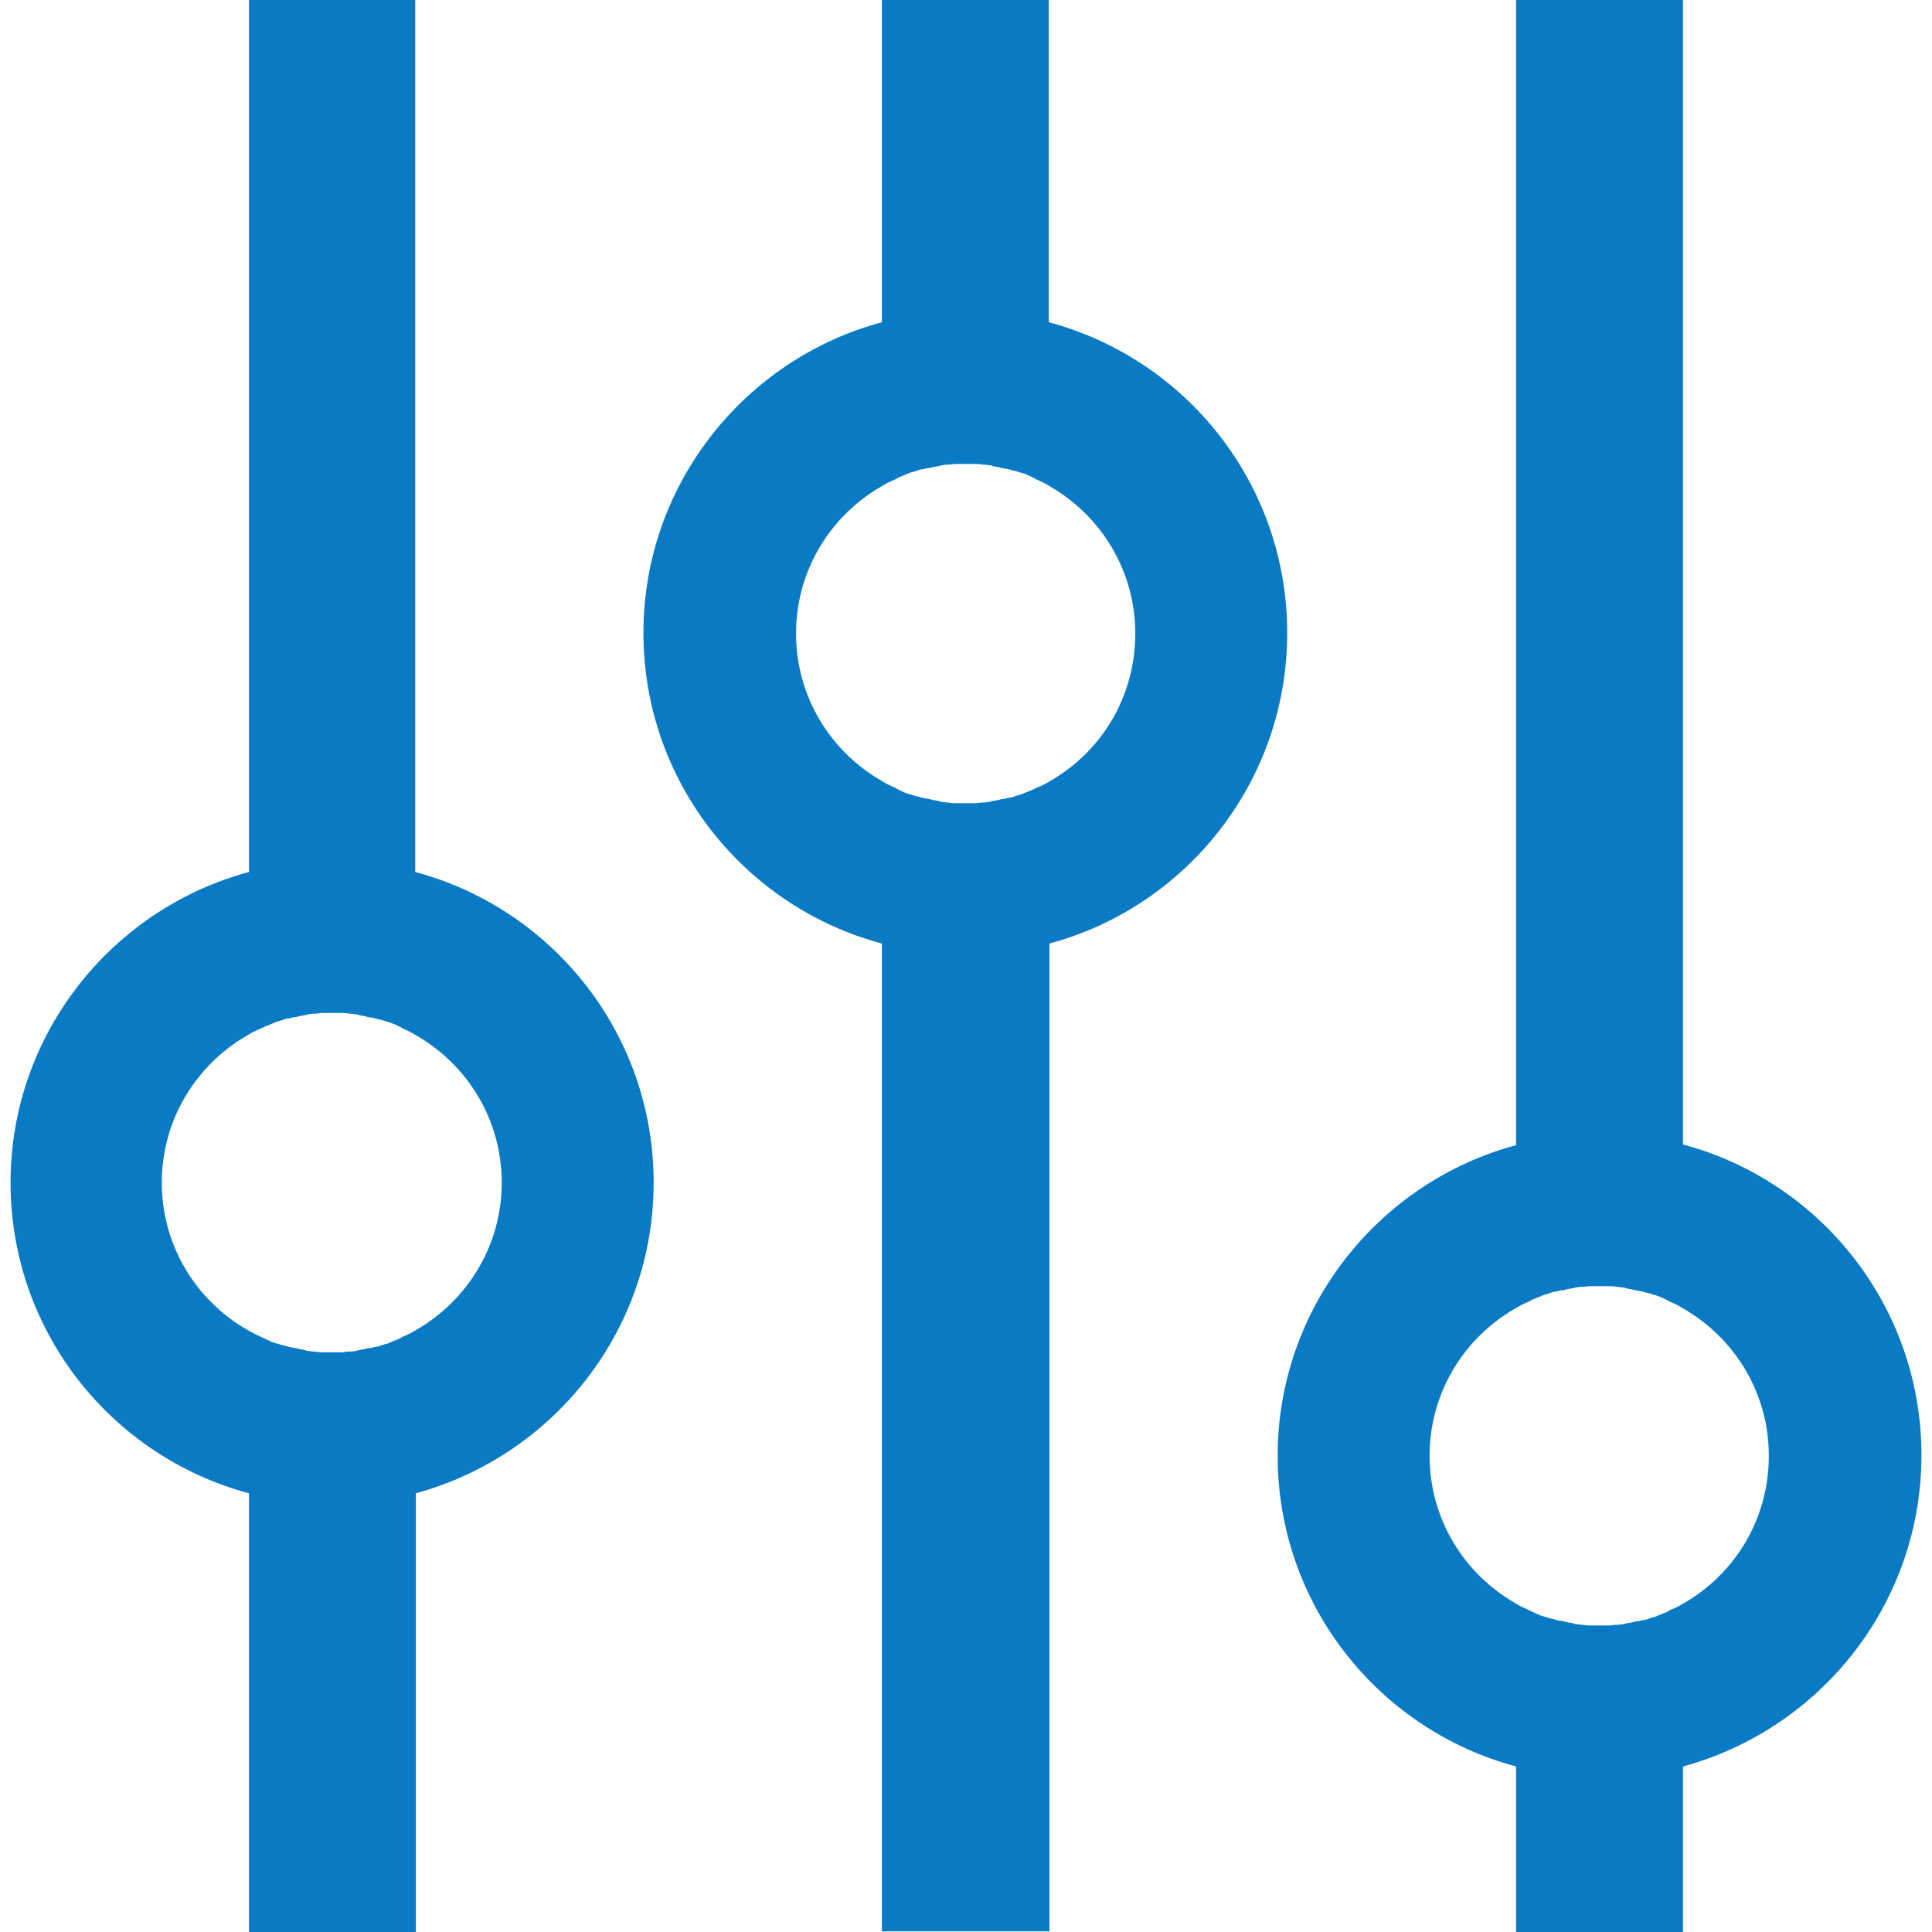 <svg xmlns="http://www.w3.org/2000/svg" xmlns:xlink="http://www.w3.org/1999/xlink" class="icon" viewBox="0 0 1024 1024" width="200" height="200"><path d="M346.449 626.821c0-78.714-53.439-145.151-126.375-164.649V0H131.972v462.172c-72.575 19.498-126.375 85.935-126.375 164.649s53.439 145.151 126.375 164.649v232.53H220.434v-232.53c72.575-19.859 126.014-85.935 126.014-164.649z m-126.375 78.353c-2.166 1.444-4.694 2.528-7.221 3.611 0 0-0.361 0-0.361 0.361-2.166 1.083-4.694 1.805-6.86 2.889-0.361 0-0.722 0.361-1.444 0.361-0.722 0.361-1.444 0.361-2.166 0.722-1.083 0.361-1.805 0.722-2.889 0.722-0.722 0-1.083 0.361-1.805 0.361-0.722 0.361-1.444 0.361-2.166 0.361-0.361 0-1.083 0.361-1.444 0.361-1.083 0.361-2.166 0.361-3.611 0.722-0.361 0-0.722 0-1.083 0.361-1.083 0-2.166 0.361-3.25 0.361h-0.722c-1.444 0-2.528 0.361-3.972 0.361h-10.11c-1.444 0-2.528 0-3.972-0.361H166.274c-1.083 0-2.166-0.361-3.25-0.361-0.361 0-0.722 0-1.083-0.361-1.083-0.361-2.528-0.361-3.611-0.722-0.361 0-1.083-0.361-1.444-0.361-0.722 0-1.444-0.361-2.166-0.361-0.722 0-1.083-0.361-1.805-0.361-1.083-0.361-2.166-0.722-2.889-0.722-0.722-0.361-1.444-0.361-2.166-0.722-0.361 0-1.083-0.361-1.444-0.361-2.528-0.722-4.694-1.805-6.86-2.889-0.361 0-0.361 0-0.722-0.361-2.528-1.083-4.694-2.166-7.221-3.611-27.441-15.526-45.856-44.773-45.856-78.353 0-33.58 18.415-62.827 45.856-78.353 2.166-1.444 4.694-2.528 7.221-3.611 0.361 0 0.361 0 0.722-0.361 2.166-1.083 4.694-1.805 6.86-2.889 0.361 0 0.722-0.361 1.444-0.361 0.722-0.361 1.444-0.361 2.166-0.722 1.083-0.361 1.805-0.722 2.889-0.722 0.722 0 1.083-0.361 1.805-0.361 0.722-0.361 1.444-0.361 2.166-0.361 0.361 0 1.083-0.361 1.444-0.361 1.083-0.361 2.166-0.361 3.611-0.722 0.361 0 0.722 0 1.083-0.361 1.083 0 2.166-0.361 3.25-0.361h0.722c1.444 0 2.528-0.361 3.972-0.361h10.11c1.444 0 2.528 0 3.972 0.361h0.722c1.083 0 2.166 0.361 3.25 0.361 0.361 0 0.722 0 1.083 0.361 1.083 0.361 2.528 0.361 3.611 0.722 0.361 0 1.083 0.361 1.444 0.361 0.722 0 1.444 0.361 2.166 0.361 0.722 0 1.083 0.361 1.805 0.361 1.083 0.361 2.166 0.722 2.889 0.722 0.722 0.361 1.444 0.361 2.166 0.722 0.361 0 0.722 0.361 1.444 0.361 2.528 0.722 4.694 1.805 6.86 2.889 0 0 0.361 0 0.361 0.361 2.528 1.083 5.055 2.166 7.221 3.611 27.441 15.526 45.856 44.773 45.856 78.353 0 33.58-18.415 62.827-45.856 78.353zM682.245 335.436c0-78.714-53.439-145.151-126.375-164.649V0h-88.463v170.787c-72.575 19.498-126.375 85.935-126.375 164.649s53.439 145.151 126.375 164.649v523.554H556.231v-523.554c72.575-19.498 126.014-85.935 126.014-164.649zM556.231 414.15c-2.166 1.444-4.694 2.528-7.221 3.611-0.361 0-0.361 0-0.722 0.361-2.166 1.083-4.694 1.805-6.86 2.889-0.361 0-0.722 0.361-1.444 0.361-0.722 0.361-1.444 0.361-2.166 0.722-1.083 0.361-1.805 0.722-2.889 0.722-0.722 0-1.083 0.361-1.805 0.361-0.722 0.361-1.444 0.361-2.166 0.361-0.361 0-1.083 0.361-1.444 0.361-1.083 0.361-2.166 0.361-3.611 0.722-0.361 0-0.722 0-1.083 0.361-1.083 0-2.166 0.361-3.25 0.361h-0.722c-1.444 0-2.528 0.361-3.972 0.361h-10.11c-1.444 0-2.528 0-3.972-0.361h-0.722c-1.083 0-2.166-0.361-3.25-0.361-0.361 0-0.722 0-1.083-0.361-1.083-0.361-2.528-0.361-3.611-0.722-0.361 0-1.083-0.361-1.444-0.361-0.722 0-1.444-0.361-2.166-0.361-0.722 0-1.083-0.361-1.805-0.361-1.083-0.361-2.166-0.722-2.889-0.722-0.722-0.361-1.444-0.361-2.166-0.722-0.361 0-0.722-0.361-1.444-0.361-2.528-0.722-4.694-1.805-6.86-2.889 0 0-0.361 0-0.361-0.361-2.528-1.083-5.055-2.166-7.221-3.611-27.441-15.526-45.856-44.773-45.856-78.353s18.415-62.827 45.856-78.353c2.166-1.444 4.694-2.528 7.221-3.611 0 0 0.361 0 0.361-0.361 2.166-1.083 4.694-1.805 6.86-2.889 0.361 0 0.722-0.361 1.444-0.361 0.722-0.361 1.444-0.361 2.166-0.722 1.083-0.361 1.805-0.722 2.889-0.722 0.722 0 1.083-0.361 1.805-0.361 0.722-0.361 1.444-0.361 2.166-0.361 0.361 0 1.083-0.361 1.444-0.361 1.083-0.361 2.166-0.361 3.611-0.722 0.361 0 0.722 0 1.083-0.361 1.083 0 2.166-0.361 3.25-0.361h0.722c1.444 0 2.528-0.361 3.972-0.361h10.11c1.444 0 2.528 0 3.972 0.361h0.722c1.083 0 2.166 0.361 3.25 0.361 0.361 0 0.722 0 1.083 0.361 1.083 0.361 2.528 0.361 3.611 0.722 0.361 0 1.083 0.361 1.444 0.361 0.722 0 1.444 0.361 2.166 0.361 0.722 0 1.083 0.361 1.805 0.361 1.083 0.361 2.166 0.722 2.889 0.722 0.722 0.361 1.444 0.361 2.166 0.722 0.361 0 0.722 0.361 1.444 0.361 2.528 0.722 4.694 1.805 6.86 2.889 0 0 0.361 0 0.361 0.361 2.528 1.083 5.055 2.166 7.221 3.611 27.441 15.526 45.856 44.773 45.856 78.353s-18.054 62.827-45.495 78.353zM1018.403 771.25c0-78.714-53.439-145.151-126.375-164.649V0h-88.463v606.962c-72.575 19.498-126.375 85.935-126.375 164.649s53.439 145.151 126.375 164.649v87.74H892.028v-87.74c72.937-19.859 126.375-86.296 126.375-165.01z m-126.375 78.714c-2.166 1.444-4.694 2.528-7.221 3.611 0 0-0.361 0-0.361 0.361-2.166 1.083-4.694 1.805-6.86 2.889-0.361 0-0.722 0.361-1.444 0.361-0.722 0.361-1.444 0.361-2.166 0.722-1.083 0.361-1.805 0.722-2.889 0.722-0.722 0-1.083 0.361-1.805 0.361-0.722 0.361-1.444 0.361-2.166 0.361-0.361 0-1.083 0.361-1.444 0.361-1.083 0.361-2.166 0.361-3.611 0.722-0.361 0-0.722 0-1.083 0.361-1.083 0-2.166 0.361-3.25 0.361h-0.722c-1.444 0-2.528 0.361-3.972 0.361h-10.11c-1.444 0-2.528 0-3.972-0.361h-0.722c-1.083 0-2.166-0.361-3.25-0.361-0.361 0-0.722 0-1.083-0.361-1.083-0.361-2.528-0.361-3.611-0.722-0.361 0-1.083-0.361-1.444-0.361-0.722 0-1.444-0.361-2.166-0.361-0.722 0-1.083-0.361-1.805-0.361-1.083-0.361-2.166-0.722-2.889-0.722-0.722-0.361-1.444-0.361-2.166-0.722-0.361 0-0.722-0.361-1.444-0.361-2.528-0.722-4.694-1.805-6.86-2.889-0.361 0-0.361 0-0.722-0.361-2.528-1.083-5.055-2.166-7.221-3.611-27.441-15.526-45.856-44.773-45.856-78.353s18.415-62.827 45.856-78.353c2.166-1.444 4.694-2.528 7.221-3.611 0 0 0.361 0 0.361-0.361 2.166-1.083 4.694-1.805 6.86-2.889 0.361 0 0.722-0.361 1.444-0.361 0.722-0.361 1.444-0.361 2.166-0.722 1.083-0.361 1.805-0.722 2.889-0.722 0.722 0 1.083-0.361 1.805-0.361 0.722-0.361 1.444-0.361 2.166-0.361 0.361 0 1.083-0.361 1.444-0.361 1.083-0.361 2.166-0.361 3.611-0.722 0.361 0 0.722 0 1.083-0.361 1.083 0 2.166-0.361 3.25-0.361h0.722c1.444 0 2.528-0.361 3.972-0.361h10.11c1.444 0 2.528 0 3.972 0.361h0.722c1.083 0 2.166 0.361 3.25 0.361 0.361 0 0.722 0 1.083 0.361 1.083 0.361 2.528 0.361 3.611 0.722 0.361 0 1.083 0.361 1.444 0.361 0.722 0 1.444 0.361 2.166 0.361 0.722 0 1.083 0.361 1.805 0.361 1.083 0.361 2.166 0.722 2.889 0.722 0.722 0.361 1.444 0.361 2.166 0.722 0.361 0 0.722 0.361 1.444 0.361 2.528 0.722 4.694 1.805 6.86 2.889 0 0 0.361 0 0.361 0.361 2.528 1.083 5.055 2.166 7.221 3.611 27.441 15.526 45.856 44.773 45.856 78.353s-18.054 62.827-45.495 78.353z" fill="#097AC3"></path></svg>